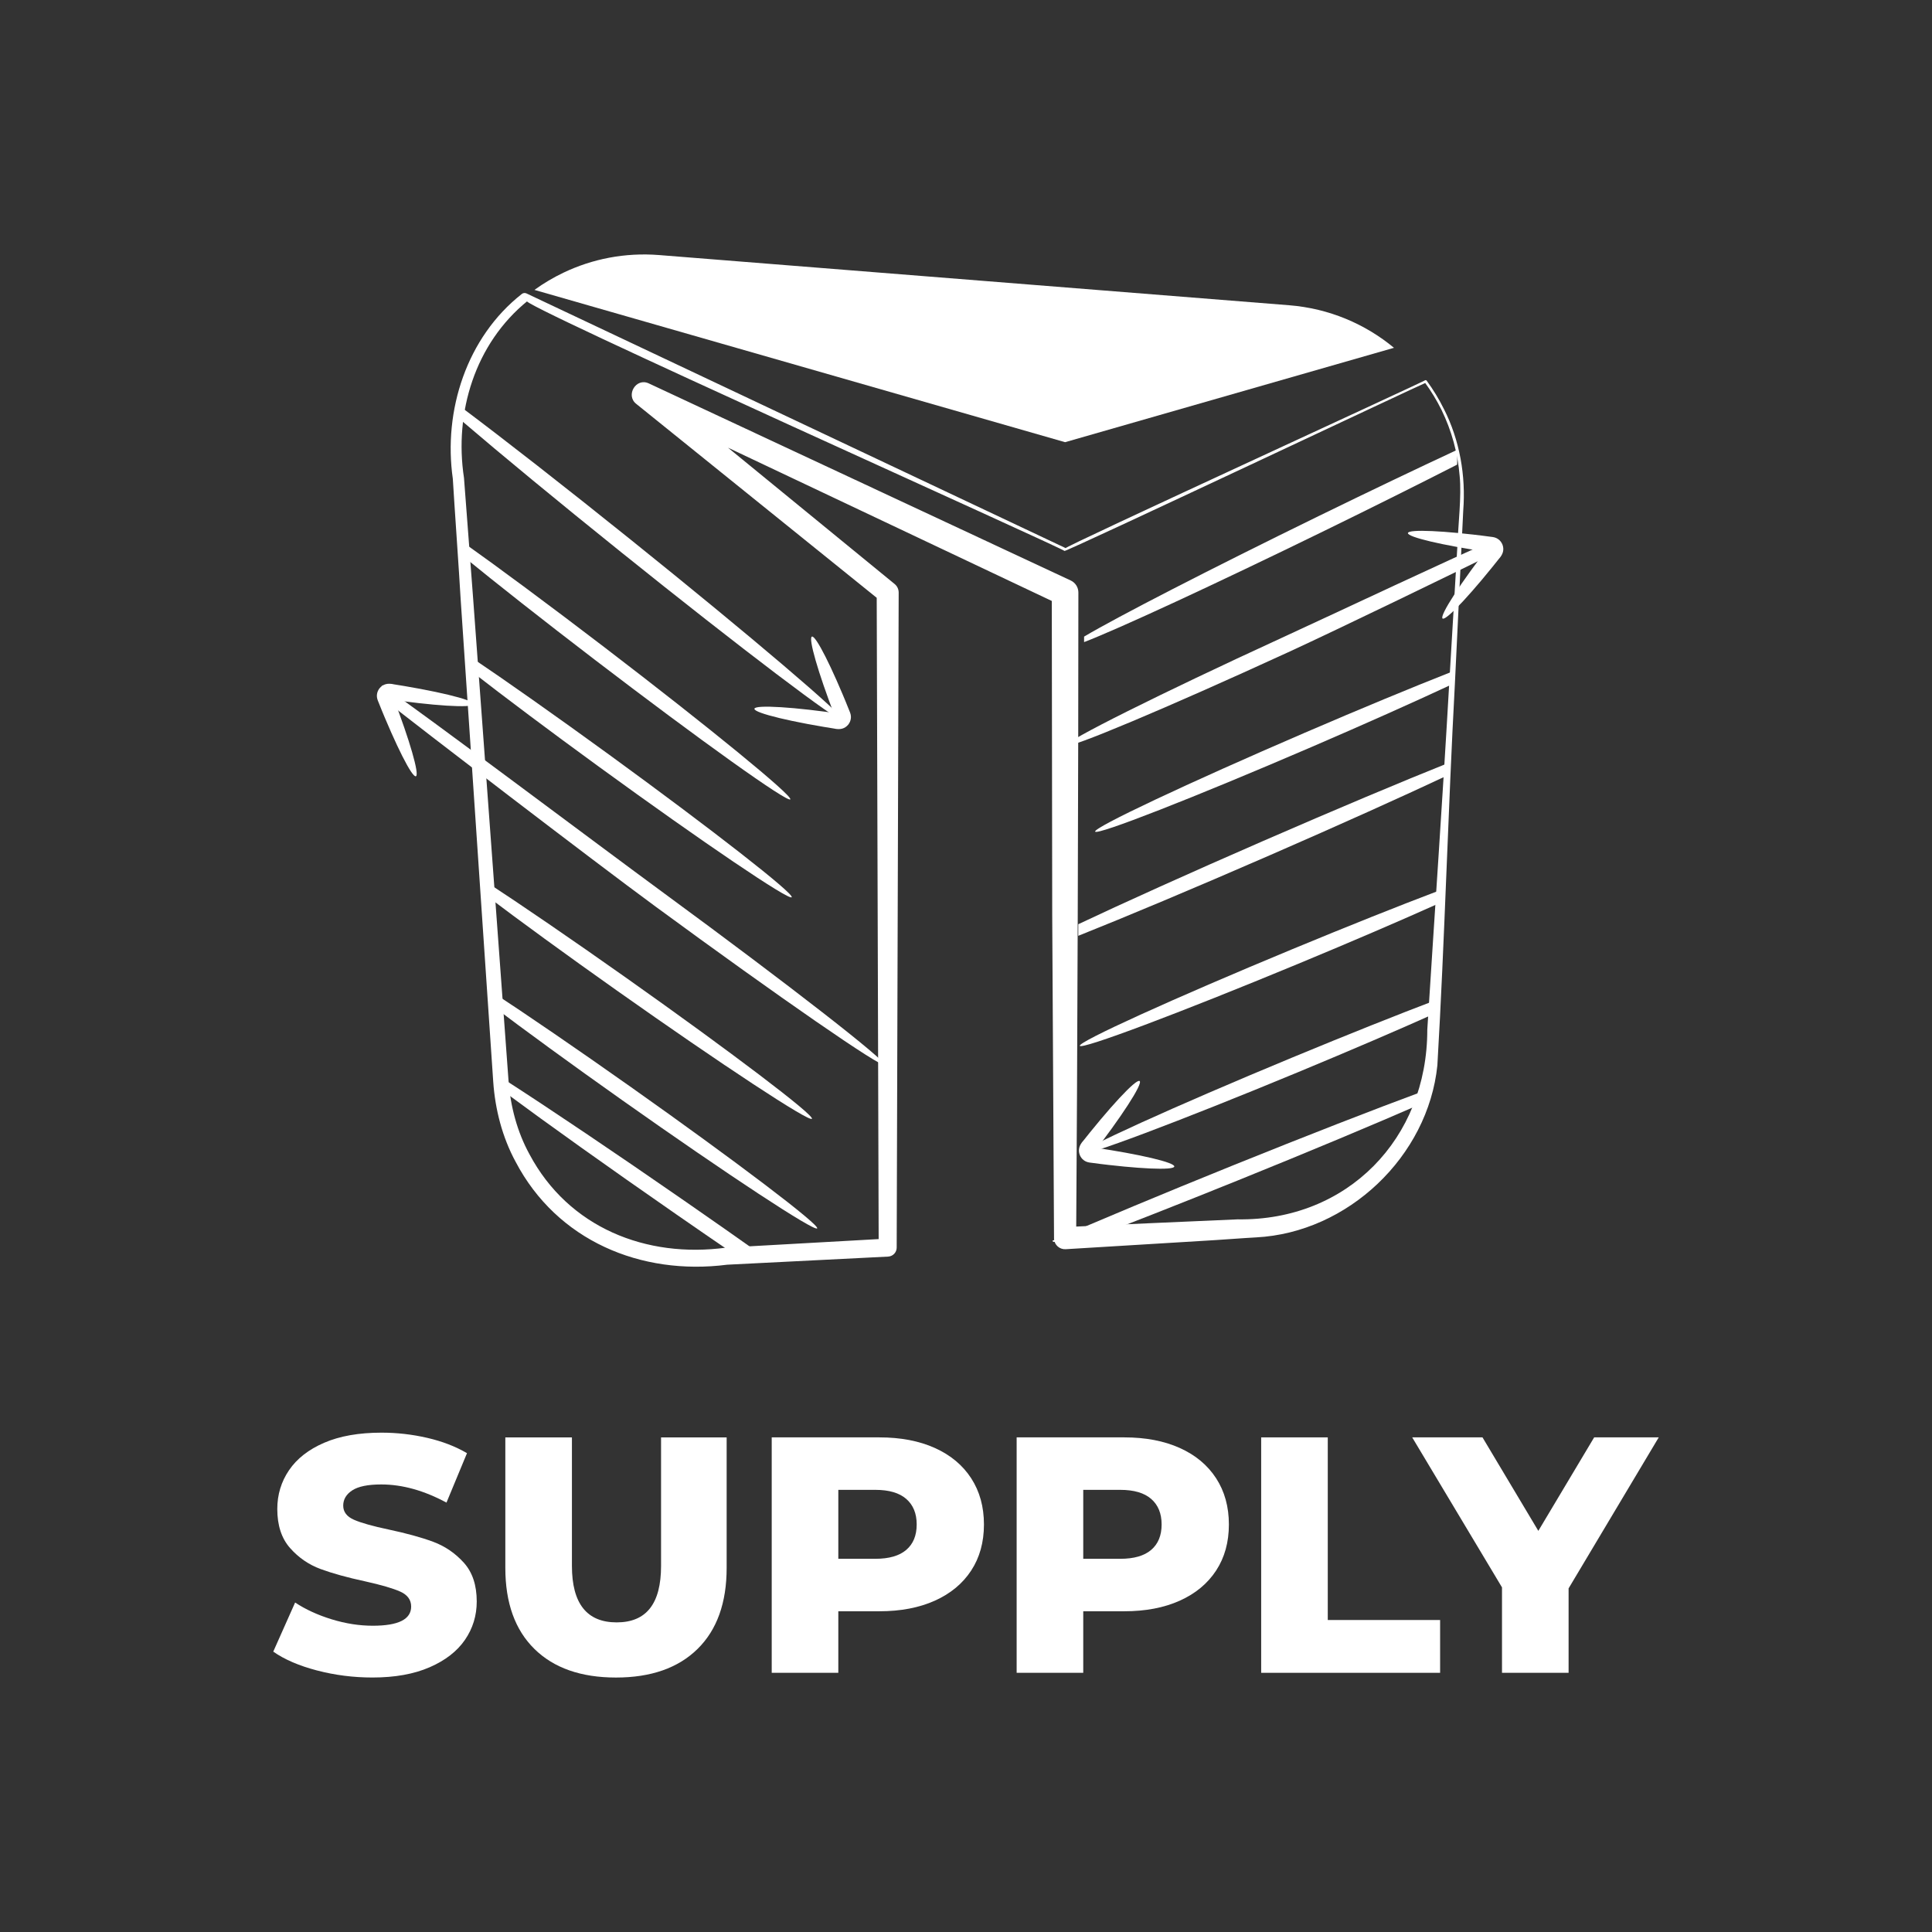 <?xml version="1.0" encoding="UTF-8"?>
<svg id="Icons" xmlns="http://www.w3.org/2000/svg" viewBox="0 0 2267.72 2267.72">
  <rect x="0" y="0" width="2267.72" height="2267.72" fill="#333333" stroke="none"/>
  <defs>
    <style>
      .cls-1 {
        fill: white;
      }
    </style>
  </defs>
  <g>
    <g>
      <path class="cls-1" d="M989.85,845.81c3.2-3.98-108.39-98.95-249.23-212.11-78.61-63.16-149.69-118.61-197.74-154.62.02,5.21.03,10.43.05,15.66,45.47,38.89,111.69,93.59,186.11,153.38,140.85,113.16,257.62,201.67,260.82,197.69Z"/>
      <path class="cls-1" d="M885.51,831.91c.37-2.49,12.31-3,31.3-1.81,9.5.59,20.75,1.61,33.22,3.02,6.23.7,12.76,1.5,19.52,2.4,2.88.39,5.81.78,8.79,1.18.02-.03,0-.05,0-.05,0,0,.02,0,.03,0-1.93-5.2-3.81-10.25-5.61-15.13-2.16-5.92-4.18-11.63-6.06-17.07-3.75-10.89-6.89-20.74-9.29-29.07-4.8-16.66-6.64-27.28-4.41-28.15,2.22-.87,8.1,8.15,15.93,23.63,3.91,7.74,8.31,17.09,12.98,27.62,2.34,5.27,4.74,10.83,7.19,16.63,1.21,2.91,2.44,5.87,3.7,8.88,1.64,4.06,3.3,8.19,4.99,12.38,1.04,2.76,1.2,5.26.83,7.44-.32,2.31-1.38,4.68-2.92,6.68-4.13,4.95-9.58,6.35-17.01,4.61-3.99-.65-7.92-1.28-11.78-1.91-6.72-1.13-13.2-2.29-19.36-3.45-12.32-2.32-23.38-4.66-32.63-6.88-18.5-4.45-29.75-8.45-29.38-10.93Z"/>
    </g>
    <path class="cls-1" d="M927.62,938.27c3.1-4.06-94.63-84.02-218.29-178.61-64.91-49.65-124.03-93.43-166.03-123.26.01,5.42.03,10.83.04,16.28,39.37,32.16,93.9,75.14,154.75,121.68,123.66,94.59,226.42,167.97,229.53,163.91Z"/>
    <path class="cls-1" d="M929.26,1053.14c3.01-4.13-93.1-79.17-214.66-167.61-63.06-45.87-120.53-86.31-161.71-114.06,0,1.48,0,2.95.01,4.44,0,3.88.01,7.79.02,11.69,38.61,30.06,91.67,69.87,150.79,112.89,121.56,88.44,222.54,156.78,225.55,152.65Z"/>
    <g>
      <path class="cls-1" d="M1038.16,1249.81c3.02-4.12-112.27-93.87-257.51-200.46-81.43-59.76-282.7-211.21-332.15-244.96,0,5,.02,10.02.03,15.03,47.02,36.83,243.69,187.98,321.17,244.85,145.24,106.59,265.43,189.66,268.46,185.55Z"/>
      <path class="cls-1" d="M555.66,826.46c-.37,2.49-12.31,3-31.3,1.81-9.5-.59-20.75-1.61-33.22-3.02-6.23-.7-12.76-1.5-19.52-2.4-2.88-.39-5.81-.78-8.79-1.18-.02.03,0,.05,0,.05,0,0-.02,0-.03,0,1.93,5.2,3.81,10.25,5.61,15.13,2.16,5.92,4.18,11.63,6.06,17.07,3.75,10.89,6.89,20.74,9.29,29.07,4.8,16.66,6.64,27.28,4.41,28.15-2.22.87-8.1-8.15-15.93-23.63-3.91-7.74-8.31-17.09-12.98-27.62-2.34-5.27-4.74-10.83-7.19-16.63-1.21-2.91-2.44-5.87-3.7-8.88-1.64-4.06-3.3-8.19-4.99-12.38-1.04-2.76-1.2-5.26-.83-7.44.32-2.31,1.38-4.68,2.92-6.68,4.13-4.95,9.58-6.35,17.01-4.61,3.99.65,7.92,1.28,11.78,1.91,6.72,1.13,13.2,2.29,19.36,3.45,12.32,2.32,23.38,4.66,32.63,6.88,18.5,4.45,29.75,8.45,29.38,10.93Z"/>
    </g>
    <path class="cls-1" d="M952.99,1313.19c2.95-4.17-94.72-78.29-218.14-165.55-64.22-45.4-122.72-85.38-164.52-112.73,0,5.3.02,10.6.03,15.92,39.28,29.74,93.44,69.25,153.81,111.92,123.43,87.26,225.87,154.61,228.82,150.44Z"/>
    <path class="cls-1" d="M959.16,1441.83c2.95-4.17-94.72-78.29-218.14-165.55-64.1-45.32-122.5-85.23-164.28-112.58,0,5.31.02,10.62.03,15.94,39.27,29.72,93.33,69.16,153.57,111.75,123.43,87.26,225.87,154.61,228.82,150.44Z"/>
    <path class="cls-1" d="M593.9,1268.36c0,4.88.02,9.74.03,14.63,48.47,35.93,120.01,87.01,200.49,142.81,24.18,16.77,47.67,32.92,70.09,48.22,10.29,0,20.61-.02,30.93-.03-28.19-19.97-58.63-41.31-90.48-63.4-84.26-58.43-160.27-109.53-211.06-142.24Z"/>
    <path class="cls-1" d="M1272.47,747.22c0,2.16,0,4.3-.01,6.46,39.16-14.96,151.69-66.92,283.23-131.2,57.01-27.86,109.97-54.31,154.65-77.12.09-6.03.18-11.85.27-17.45-46.95,21.86-103,48.62-163.03,77.95-128.73,62.9-236.92,118.67-275.1,141.36Z"/>
    <g>
      <path class="cls-1" d="M1251.26,875.18c2.13,4.64,118.55-44.28,260.02-109.27,62.27-28.6,199.87-95.5,243.71-117.11.05-5.26.11-10.42.16-15.52-45.8,19.45-186.46,85.9-251.59,115.82-141.47,64.99-254.43,121.44-252.3,126.08Z"/>
      <path class="cls-1" d="M1693.26,726.01c-1.99-1.55,3.42-12.2,13.77-28.16,5.17-7.98,11.58-17.3,18.92-27.47,3.67-5.08,7.57-10.38,11.67-15.84,1.75-2.32,3.53-4.68,5.34-7.08-.02-.03-.04-.02-.04-.02,0,0,.02,0,.02-.03-5.47-.87-10.8-1.71-15.93-2.53-6.21-1.02-12.18-2.06-17.85-3.1-11.33-2.08-21.45-4.17-29.89-6.16-16.88-3.99-27.03-7.6-26.7-9.96.33-2.36,11.08-3.06,28.4-2.29,8.66.39,18.97,1.14,30.44,2.23,5.73.55,11.76,1.18,18.02,1.9,3.13.37,6.31.75,9.55,1.13,4.34.57,8.76,1.14,13.23,1.73,2.92.44,5.17,1.53,6.89,2.92,1.86,1.41,3.4,3.5,4.39,5.82,2.28,6.02.84,11.46-4.32,17.08-2.52,3.16-5,6.27-7.45,9.33-4.29,5.3-8.47,10.38-12.5,15.18-8.07,9.6-15.53,18.09-22,25.06-12.95,13.94-21.95,21.79-23.94,20.24Z"/>
    </g>
    <path class="cls-1" d="M1285.45,976.1c2.02,4.69,115.58-39.7,253.65-99.16,63.18-27.21,120.49-52.83,163.94-73.1.04-5.04.08-10.04.12-14.98-45.26,17.81-105.51,42.73-171.37,71.09-138.07,59.46-248.36,111.46-246.34,116.15Z"/>
    <path class="cls-1" d="M1265.68,1084.81c0,4.53-.02,9.1-.03,13.62,55.53-22.12,135.67-55.72,224.4-94.37,82.73-36.04,157.2-69.6,210.67-94.73.03-4.73.06-9.43.1-14.1-55.21,22.11-132.69,54.64-218.15,91.87-86.07,37.49-163.14,72.29-216.99,97.7Z"/>
    <path class="cls-1" d="M1267.45,1227.55c1.96,4.72,116.73-38.39,256.36-96.28,62.83-26.05,119.95-50.64,163.64-70.26.03-5.04.06-10.07.09-15.05-45.46,17.23-105.41,41.11-170.81,68.23-139.63,57.89-251.23,108.65-249.28,113.37Z"/>
    <g>
      <path class="cls-1" d="M1267.45,1354.69c1.96,4.72,116.73-38.39,256.36-96.28,62.54-25.93,119.41-50.41,163.02-69.98.02-5.05.05-10.08.07-15.09-45.38,17.22-105.07,40.99-170.18,67.99-139.63,57.89-251.23,108.65-249.28,113.37Z"/>
      <path class="cls-1" d="M1337.68,1268.88c1.99,1.55-3.42,12.2-13.77,28.16-5.17,7.98-11.58,17.3-18.92,27.47-3.67,5.08-7.57,10.38-11.67,15.84-1.75,2.32-3.53,4.68-5.34,7.08.02.03.04.02.04.02,0,0-.02,0-.02.03,5.47.87,10.8,1.71,15.93,2.53,6.21,1.02,12.18,2.06,17.85,3.1,11.33,2.08,21.45,4.17,29.89,6.16,16.88,3.99,27.03,7.6,26.7,9.96-.33,2.36-11.08,3.06-28.4,2.29-8.66-.38-18.97-1.14-30.44-2.23-5.73-.55-11.76-1.18-18.02-1.9-3.13-.37-6.31-.75-9.55-1.13-4.34-.57-8.76-1.14-13.23-1.73-2.92-.44-5.17-1.53-6.89-2.92-1.86-1.41-3.4-3.5-4.39-5.82-2.28-6.02-.84-11.46,4.32-17.08,2.52-3.16,5-6.27,7.45-9.33,4.29-5.3,8.47-10.38,12.5-15.18,8.07-9.6,15.53-18.09,22-25.06,12.95-13.94,21.95-21.79,23.94-20.24Z"/>
    </g>
    <path class="cls-1" d="M1235.49,1456.21c0,.49.1.96.57,1.23.34.23.75.17,1.14.19l3.44.02c4.45.01,8.9.02,13.33.04,5.15.02,10.21.03,15.34.05,51.39-19.52,114.94-44.45,183.51-72.16,85.18-34.42,161.81-66.52,216.54-90.47.02-4.63.04-9.25.07-13.85-56.35,20.83-135.83,51.73-223.54,87.17-82.04,33.15-156.14,64.15-210.39,87.79Z"/>
    <path class="cls-1" d="M1692.11,481.36c-5.67-11.48-12.35-22.45-19.93-32.77l1.84.47c-1.55,0-422.99,198.99-424.61,197.65,6.24.27-657.76-297.24-630.27-293.41-61.47,49.9-86.27,130.83-74.52,207.66,2.36,29.06,8.32,111.14,10.73,141.47,0,0,27.72,377.31,27.72,377.31l13.82,188.66c2.29,30.31,10.12,60.07,24.69,86.61,45.75,85.8,136.85,122.24,230.94,109.4,0,0,188.87-10.57,188.87-10.57l-10.01,10.56-2.33-768.9,4.77,10.01-287.08-231.51c-12.66-10.01-.2-31.23,15-23.88,0,0,495.08,231.25,495.08,231.25,5.65,2.64,8.96,8.28,8.96,14.12.04,188.83-1.17,569.03-2.62,757.82,0,0-13.68-12.97-13.68-12.97,29.15-1.35,177.18-8.12,203.31-9.11,128.52,1.92,222.63-94.64,222.53-222.7,8.48-134.65,18.06-271.73,25.73-406.21,0,0,9.66-162.52,9.66-162.52.77-22.94,4.97-58.18,2.6-81-2.17-26.81-9.4-53.22-21.2-77.45h0ZM1694.8,480.03c18.58,36.6,25.9,78.58,22.69,119.38,0,0-1.96,40.65-1.96,40.65l-7.83,162.62c-8.03,148.41-11.88,299.26-20.56,447.8-10.95,106.99-105.14,196.38-212.8,201.93-12.35.62-48.02,3.32-60.98,3.98,0,0-162.51,9.89-162.51,9.89-7.11.43-13.23-4.98-13.66-12.09.14.05-2.25-379.53-2.13-379.79,0,0-.51-378.91-.51-378.91l8.96,14.12-493.88-233.79,15-23.88,285.44,233.53c3.13,2.52,4.76,6.29,4.77,10.02-.01.01-2.32,768.94-2.33,768.96-.02,5.62-4.47,10.21-10.01,10.5l-188.92,9.52c-101.19,13-199.71-28.14-248.35-120.78-15.67-28.87-24.06-61.58-26.29-94.03l-12.77-188.73-25.46-377.47c-1.67-29.93-7.5-112.3-9.21-141.58-11.41-80.02,16.34-165.99,80.88-216.74,1.61-1.35,3.82-1.57,5.61-.72l632.94,298.98c-7.25.75,423.32-196.67,421.81-197.07.66-.31,1.43-.09,1.84.47,7.68,10.46,14.46,21.58,20.2,33.22h0Z"/>
    <path class="cls-1" d="M1636.21,408.25c-33.78-28.01-76.19-46.23-123.15-49.97l-480.16-38.25-259.13-20.64c-40.32-3.21-78.65,4.57-112.33,20.64-12.01,5.74-23.44,12.52-34.14,20.25l622.88,178.75,386.03-110.78Z"/>
  </g>
  <g>
    <g>
      <path class="cls-1" d="M372.06,1960.74c-21.06-5.53-38.17-12.89-51.32-22.11l25.66-57.64c12.37,8.16,26.71,14.74,43.03,19.74,16.32,5,32.37,7.5,48.16,7.5,30,0,45.01-7.5,45.01-22.5,0-7.9-4.28-13.75-12.83-17.57-8.56-3.81-22.31-7.83-41.26-12.04-20.79-4.47-38.17-9.28-52.11-14.41-13.95-5.13-25.93-13.35-35.93-24.68-10.01-11.31-15-26.58-15-45.8,0-16.84,4.6-32.04,13.82-45.6,9.21-13.55,22.96-24.28,41.26-32.18,18.29-7.9,40.73-11.84,67.31-11.84,18.16,0,36.06,2.04,53.69,6.12,17.63,4.08,33.16,10.07,46.59,17.96l-24.08,58.03c-26.32-14.21-51.86-21.32-76.59-21.32-15.53,0-26.85,2.3-33.95,6.91-7.1,4.61-10.66,10.6-10.66,17.96s4.21,12.9,12.63,16.58c8.42,3.69,21.97,7.5,40.66,11.45,21.06,4.48,38.49,9.28,52.31,14.41,13.82,5.13,25.79,13.29,35.92,24.48,10.13,11.19,15.2,26.39,15.2,45.6,0,16.58-4.61,31.58-13.82,45.01-9.22,13.42-23.03,24.15-41.45,32.17-18.43,8.03-40.8,12.04-67.12,12.04-22.37,0-44.09-2.76-65.14-8.29Z"/>
      <path class="cls-1" d="M627.29,1935.48c-22.77-22.37-34.15-54.09-34.15-95.14v-153.18h78.17v150.81c0,44.22,17.5,66.33,52.51,66.33s52.11-22.11,52.11-66.33v-150.81h76.99v153.18c0,41.06-11.39,72.78-34.15,95.14-22.77,22.37-54.68,33.56-95.74,33.56s-72.97-11.18-95.74-33.56Z"/>
      <path class="cls-1" d="M1097.3,1699.59c18.42,8.29,32.63,20.13,42.63,35.53,10,15.4,15,33.5,15,54.28s-5,38.83-15,54.09c-10,15.27-24.22,27.05-42.63,35.33-18.43,8.29-40.14,12.44-65.14,12.44h-48.17v72.25h-78.17v-276.36h126.34c25,0,46.71,4.15,65.14,12.44ZM1063.74,1819.21c8.15-6.97,12.24-16.91,12.24-29.81s-4.08-22.9-12.24-30c-8.16-7.11-20.27-10.66-36.32-10.66h-43.43v80.93h43.43c16.05,0,28.16-3.48,36.32-10.46Z"/>
    </g>
    <g>
      <path class="cls-1" d="M1384.79,1699.59c18.42,8.29,32.63,20.13,42.64,35.53,10,15.4,15,33.5,15,54.28s-5,38.83-15,54.09c-10.01,15.27-24.22,27.05-42.64,35.33-18.43,8.29-40.14,12.44-65.14,12.44h-48.17v72.25h-78.17v-276.36h126.34c25,0,46.71,4.15,65.14,12.44ZM1351.23,1819.21c8.15-6.97,12.24-16.91,12.24-29.81s-4.08-22.9-12.24-30c-8.16-7.11-20.27-10.66-36.32-10.66h-43.43v80.93h43.43c16.05,0,28.16-3.48,36.32-10.46Z"/>
      <path class="cls-1" d="M1480.33,1687.15h78.17v214.37h131.86v61.98h-210.03v-276.36Z"/>
      <path class="cls-1" d="M1841.17,1864.41v99.09h-78.17v-100.28l-105.41-176.08h82.51l65.54,109.75,65.54-109.75h75.8l-105.81,177.26Z"/>
    </g>
  </g>
</svg>